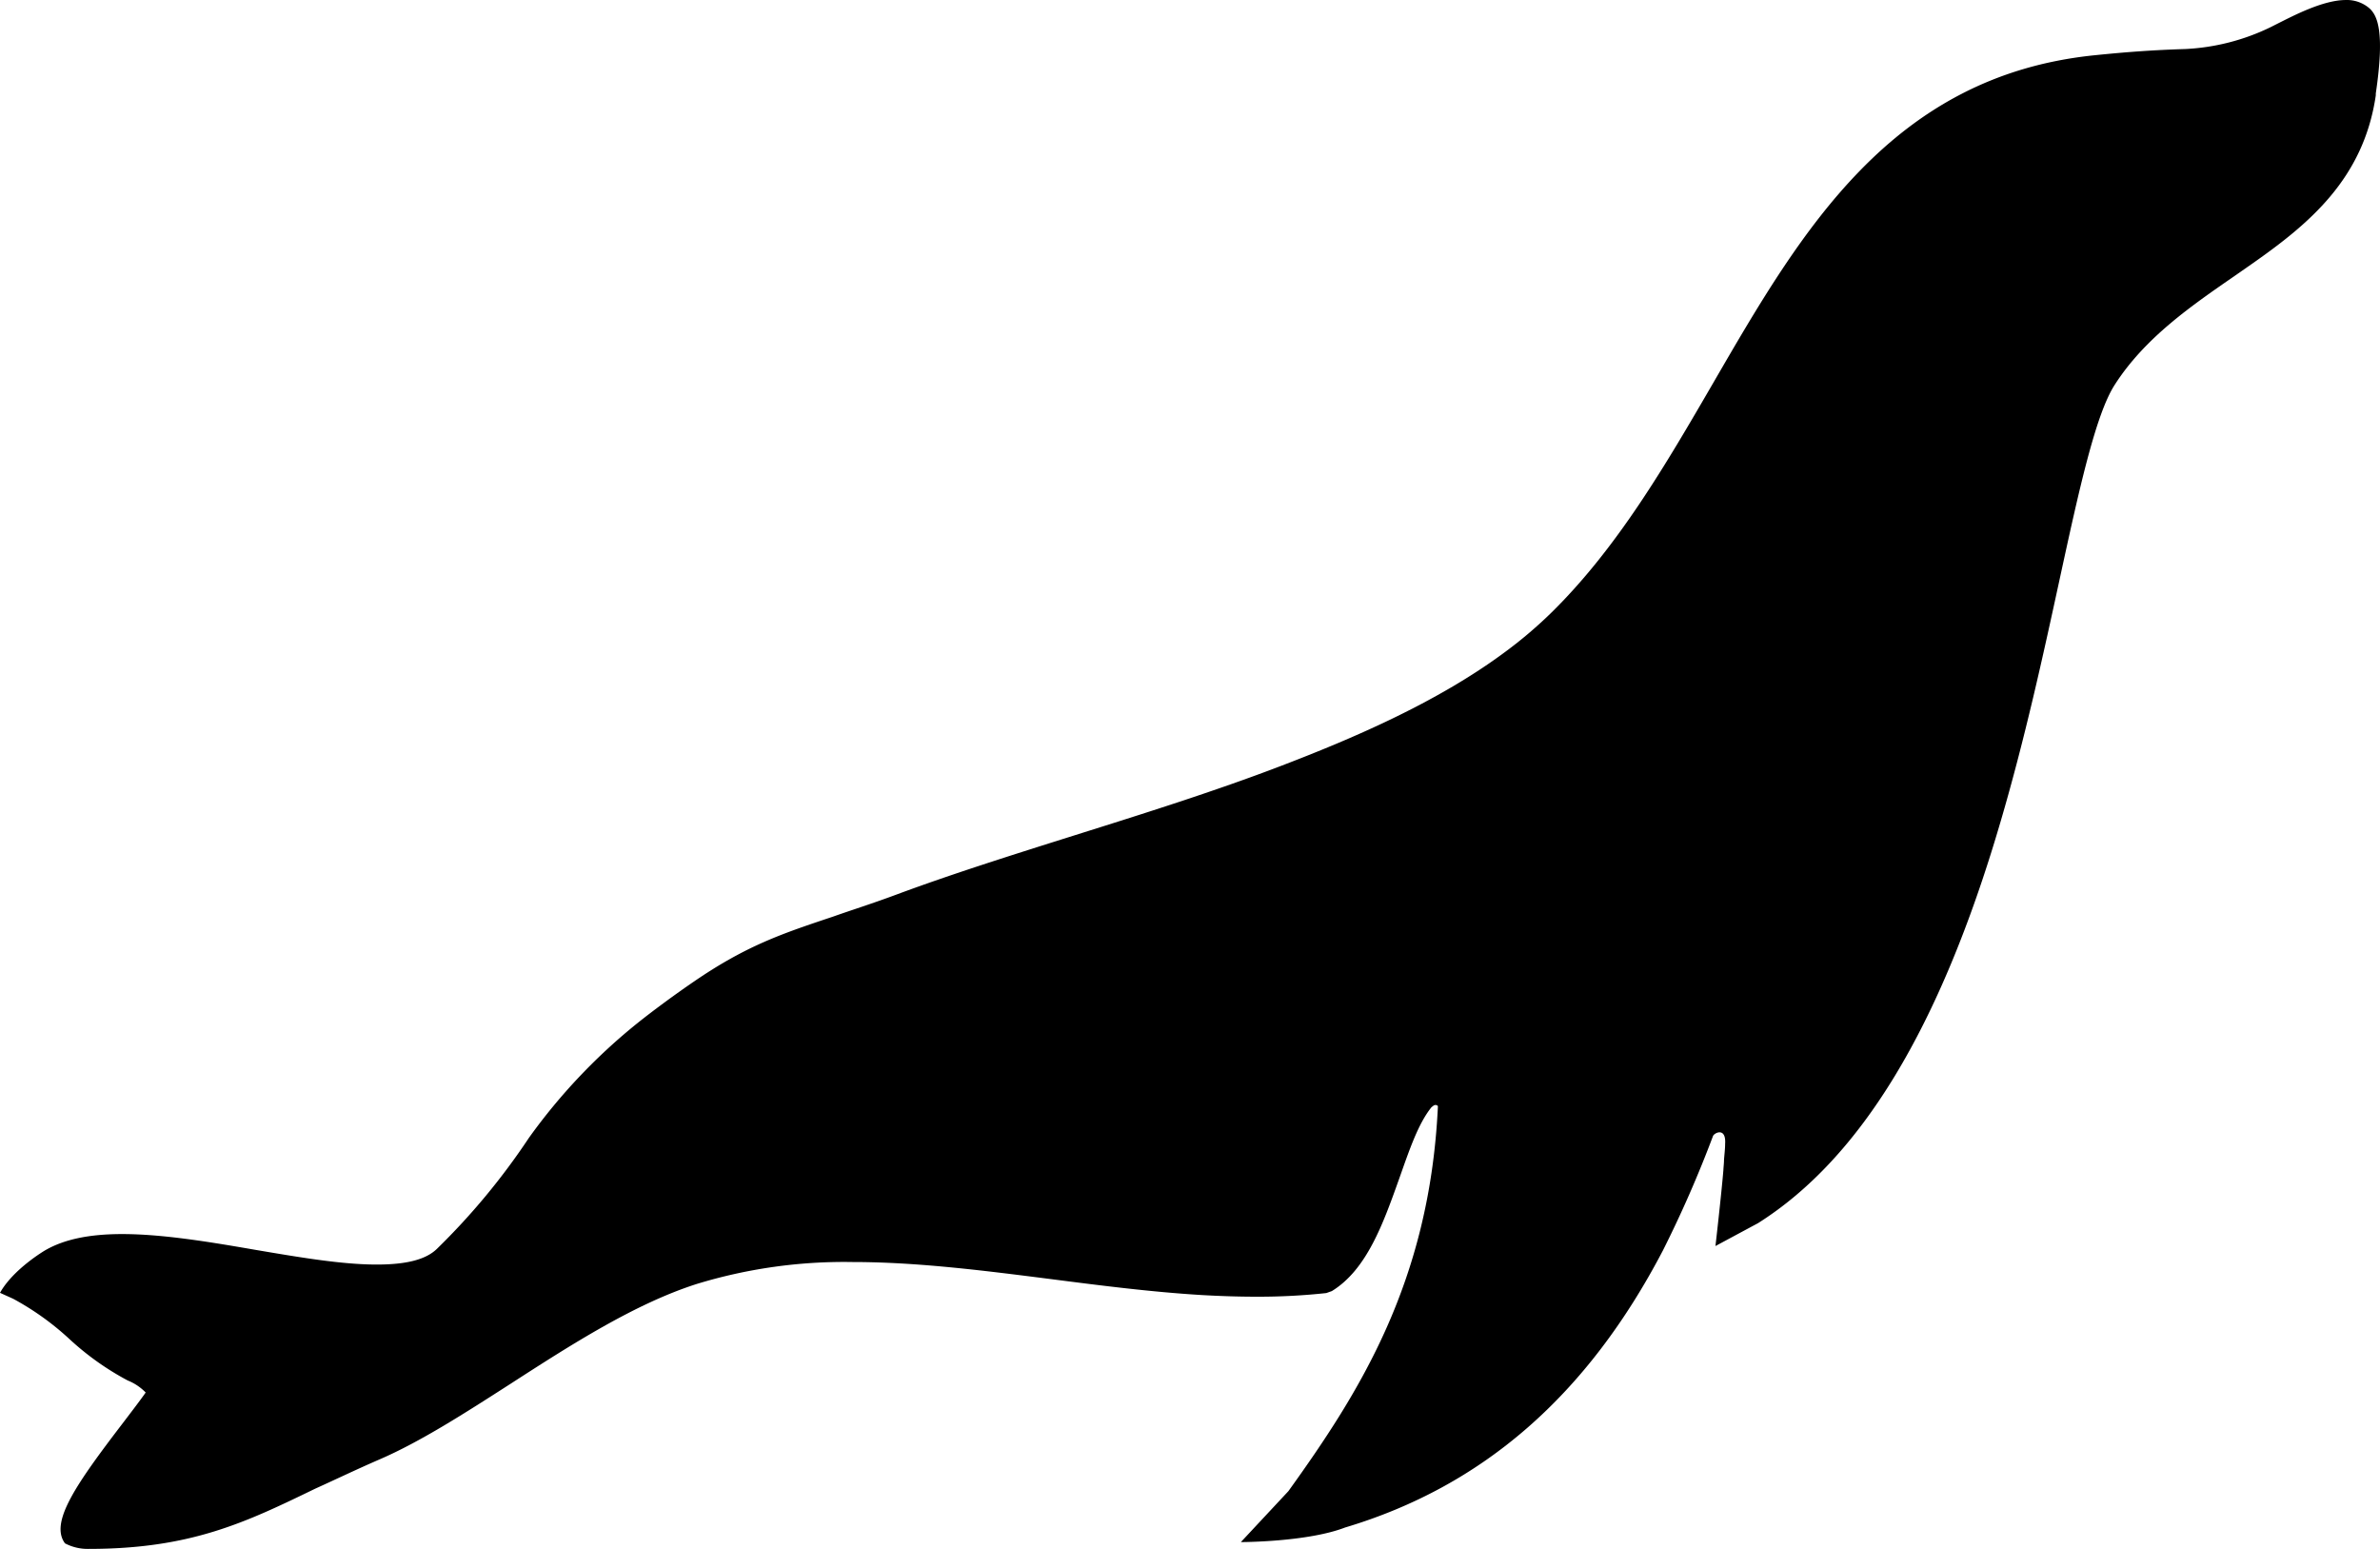 <?xml version="1.0" encoding="UTF-8" standalone="no"?>
<svg
   xmlns:dc="http://purl.org/dc/elements/1.1/"
   xmlns:cc="http://creativecommons.org/ns#"
   xmlns:rdf="http://www.w3.org/1999/02/22-rdf-syntax-ns#"
   xmlns:svg="http://www.w3.org/2000/svg"
   xmlns="http://www.w3.org/2000/svg"
   xmlns:sodipodi="http://sodipodi.sourceforge.net/DTD/sodipodi-0.dtd"
   xmlns:inkscape="http://www.inkscape.org/namespaces/inkscape"
   id="Layer_1"
   data-name="Layer 1"
   viewBox="0 0 300.591 195.614"
   version="1.1"
   sodipodi:docname="mysql.svg"
   width="300.591"
   height="195.614"
   inkscape:version="1.0 (4035a4fb49, 2020-05-01)">
  <sodipodi:namedview
     inkscape:document-rotation="0"
     pagecolor="#ffffff"
     bordercolor="#666666"
     borderopacity="1"
     objecttolerance="10"
     gridtolerance="10"
     guidetolerance="10"
     inkscape:pageopacity="0"
     inkscape:pageshadow="2"
     inkscape:window-width="1636"
     inkscape:window-height="731"
     id="namedview60"
     showgrid="false"
     inkscape:zoom="1.3623115"
     inkscape:cx="394.55"
     inkscape:cy="97.852211"
     inkscape:window-x="15"
     inkscape:window-y="64"
     inkscape:window-maximized="0"
     inkscape:current-layer="Layer_1" />
  <defs
     id="defs39">
    <style
       id="style37">.cls-1{fill:#231f20;}</style>
  </defs>
  <title
     id="title41">MDB-HLogo_Black</title>
  <path
     style="fill:#000000"
     class="cls-1"
     d="m 299.2,1.002 a 4.36,4.36 0 0 0 -2.92,-1 c -2.9,0 -6.65,2 -8.66,3 l -0.81,0.41 a 27.66,27.66 0 0 1 -10.81,2.78 c -3.86,0.12 -7.19,0.35 -11.5,0.79 -25.66,2.64 -37.05,22.28 -48.06,41.27 -6,10.33 -12.18,21 -20.67,29.28 a 54.92,54.92 0 0 1 -5.59,4.74 c -8.78,6.55 -19.81,11.17 -28.43,14.47 -8.26,3.16 -17.28,6 -26,8.74 -8,2.52 -15.51,4.89 -22.44,7.46 -3.13,1.17 -5.79,2 -8.13,2.83 -6.31,2.11 -10.87,3.62 -17.51,8.17 -2.59,1.77 -5.19,3.7 -7,5.14 a 73.46,73.46 0 0 0 -13.87,14.62 86.19,86.19 0 0 1 -11.6,14 c -1.4,1.38 -3.89,2 -7.62,2 -4.37,0 -9.67,-0.9 -15.28,-1.85 -5.77,-1 -11.75,-2 -16.87,-2 -4.17,0 -7.35,0.67 -9.74,2.06 0,0 -4,2.34 -5.69,5.36 l 1.66,0.75 a 34.78,34.78 0 0 1 7.1,5.08 35,35 0 0 0 7.37,5.24 6.58,6.58 0 0 1 2.27,1.52 c -0.7,1 -1.73,2.34 -2.8,3.75 -5.92,7.74 -9.37,12.64 -7.39,15.3 a 6.15,6.15 0 0 0 3,0.7 c 12.9,0 19.82,-3.35 28.59,-7.6 2.57,-1.16 5.2,-2.43 8.2,-3.73 5.12,-2.22 10.64,-5.77 16.48,-9.52 7.74,-5 15.74,-10.12 23.49,-12.6 a 63.7,63.7 0 0 1 19.71,-2.78 c 8.23,0 16.83,1.11 25.15,2.17 6.21,0.8 12.63,1.62 18.93,2 2.45,0.14 4.72,0.21 6.92,0.21 a 79.63,79.63 0 0 0 8.83,-0.46 l 0.7,-0.25 c 4.42,-2.71 6.49,-8.54 8.5,-14.18 1.29,-3.63 2.37,-6.88 4.05,-9 a 2.68,2.68 0 0 1 0.34,-0.27 0.41,0.41 0 0 1 0.5,0.08 c 0,0 0,0 0,0.16 -1.06,22.05 -9.9,36 -18.88,48.48 l -6,6.43 c 0,0 8.39,0 13.16,-1.84 17.42,-5.21 30.58,-16.69 40.15,-35 a 148.34,148.34 0 0 0 6.32,-14.44 c 0.16,-0.41 1.68,-1.17 1.53,1 0,0.63 -0.09,1.33 -0.14,2 v 0 c 0,0.43 -0.06,0.87 -0.08,1.31 -0.25,3.05 -1,9.58 -1,9.58 l 5.38,-2.89 c 13,-8.22 23,-24.73 30.56,-50.47 3.16,-10.72 5.47,-21.36 7.51,-30.76 2.44,-11.23 4.55,-20.93 7,-24.68 3.78,-5.88 9.55,-9.87 15.13,-13.72 l 2.28,-1.59 c 7,-4.92 14,-10.62 15.54,-21.22 v -0.23 c 1.16,-7.86 0.21,-9.88 -0.86,-10.8 z"
     id="path57" />
</svg>
